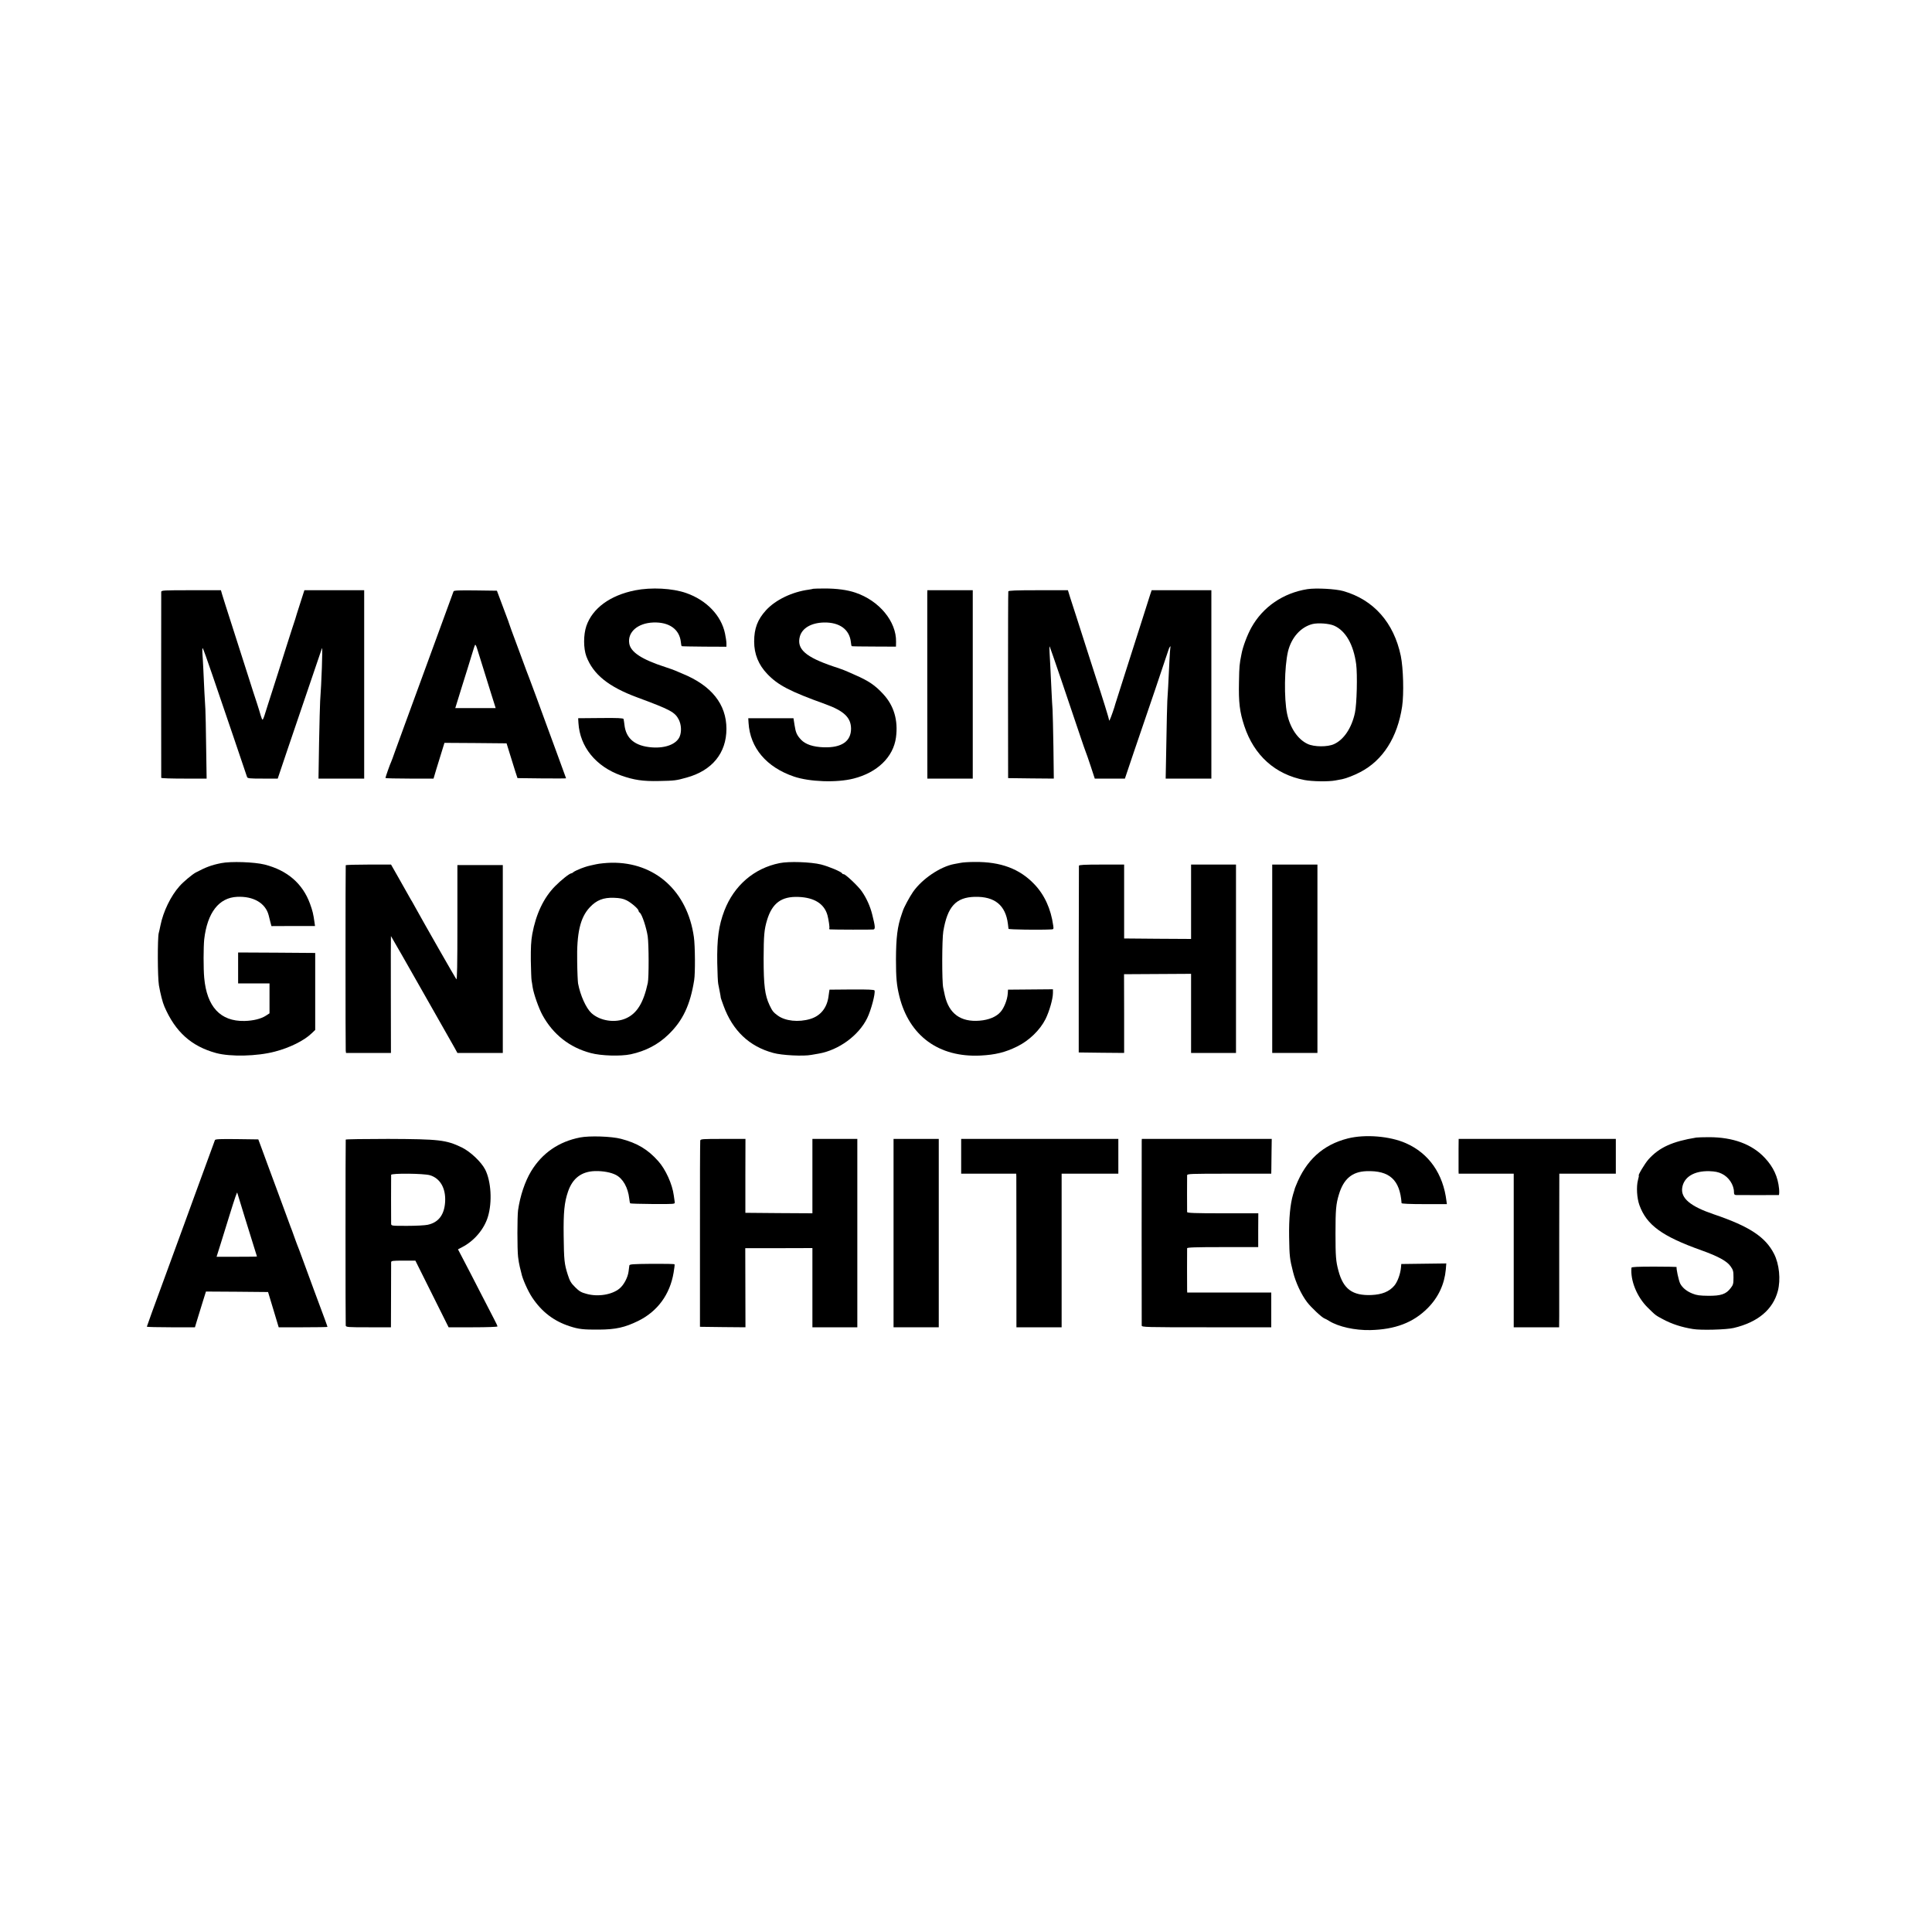 <?xml version="1.0" standalone="no"?>
<!DOCTYPE svg PUBLIC "-//W3C//DTD SVG 20010904//EN"
 "http://www.w3.org/TR/2001/REC-SVG-20010904/DTD/svg10.dtd">
<svg version="1.0" xmlns="http://www.w3.org/2000/svg"
 width="2000pt" height="2000pt" viewBox="0 0 2000 2000"
 preserveAspectRatio="xMidYMid meet">
<g transform="translate(0,2000) scale(0.1,-0.1)"
fill="#000000" stroke="none">
<path d="M6575 13889 c-260 -52 -441 -185 -505 -369 -31 -91 -31 -231 0 -315
71 -187 230 -315 528 -425 343 -127 389 -152 429 -230 26 -52 30 -124 9 -175
-33 -78 -146 -122 -286 -112 -177 13 -271 91 -286 236 -3 25 -7 51 -9 58 -3 9
-61 12 -237 10 l-233 -2 3 -50 c15 -246 180 -450 442 -543 133 -47 226 -61
395 -57 156 3 175 5 281 35 265 72 414 254 414 505 0 254 -154 448 -455 571
-33 14 -69 29 -80 34 -11 5 -54 20 -96 34 -245 79 -361 155 -375 245 -19 118
88 211 249 217 163 6 270 -69 285 -201 2 -22 6 -42 8 -44 2 -2 107 -4 234 -5
l230 -1 0 35 c0 19 -7 65 -15 103 -39 186 -192 345 -402 418 -143 50 -361 61
-528 28z"/>
<path d="M8418 13905 c-2 -2 -22 -5 -45 -9 -174 -23 -345 -106 -443 -213 -88
-96 -123 -189 -123 -324 0 -130 45 -241 136 -336 111 -116 231 -179 600 -312
194 -70 266 -139 267 -254 0 -132 -99 -199 -283 -193 -110 4 -188 30 -234 78
-44 47 -56 74 -68 153 l-11 70 -234 0 -234 0 3 -49 c16 -258 185 -458 470
-555 162 -55 443 -65 616 -21 246 62 412 222 440 425 24 178 -21 331 -133 451
-83 90 -150 136 -293 198 -119 53 -114 51 -219 86 -291 98 -385 181 -350 311
24 87 118 142 250 145 160 3 263 -71 278 -201 2 -22 6 -42 8 -44 2 -2 106 -4
231 -4 l228 -1 1 50 c4 210 -174 426 -421 509 -85 29 -195 43 -317 43 -65 0
-119 -2 -120 -3z"/>
<path d="M13533 13901 c-250 -40 -459 -183 -578 -396 -42 -75 -89 -198 -103
-275 -22 -108 -23 -127 -26 -285 -5 -218 7 -314 55 -460 101 -306 320 -502
624 -560 81 -15 248 -18 320 -4 28 5 59 11 70 13 43 9 123 40 186 73 235 122
386 360 434 681 19 132 12 395 -14 522 -72 345 -281 581 -594 671 -80 23 -285
34 -374 20z m278 -378 c119 -53 200 -194 228 -398 14 -108 7 -416 -13 -505
-34 -157 -115 -277 -216 -323 -67 -31 -207 -30 -274 2 -101 47 -181 165 -212
312 -33 159 -28 486 9 644 35 145 132 254 254 285 59 14 172 6 224 -17z"/>
<path d="M1669 13873 c-1 -23 -1 -1915 0 -1925 1 -5 107 -8 236 -8 l234 0 -5
328 c-2 180 -6 356 -8 392 -6 83 -14 251 -21 410 -3 69 -8 146 -10 173 -2 26
-1 47 3 47 4 0 48 -123 99 -273 51 -149 151 -445 224 -657 72 -212 133 -393
136 -402 5 -16 21 -18 162 -18 l156 0 102 303 c251 740 351 1033 356 1047 9
20 -5 -365 -19 -550 -2 -30 -7 -223 -11 -427 l-6 -373 237 0 236 0 0 975 0
975 -309 0 -310 0 -36 -112 c-20 -62 -38 -120 -41 -128 -2 -8 -10 -35 -18 -60
-9 -25 -50 -153 -92 -285 -41 -132 -104 -328 -138 -435 -35 -107 -71 -223 -82
-257 -10 -35 -22 -63 -26 -63 -4 0 -12 19 -19 43 -6 23 -24 80 -39 127 -16 47
-61 186 -100 310 -39 124 -111 349 -160 500 -49 151 -94 294 -101 318 l-12 42
-309 0 c-286 0 -308 -1 -309 -17z"/>
<path d="M4695 13878 c-22 -61 -233 -636 -292 -798 -42 -113 -90 -245 -108
-295 -18 -49 -66 -182 -108 -295 -42 -113 -87 -239 -102 -280 -14 -41 -30 -84
-35 -95 -13 -26 -60 -161 -60 -169 0 -3 112 -6 249 -6 l249 0 26 88 c15 48 41
131 57 185 l30 97 322 -2 321 -3 34 -110 c19 -60 44 -141 56 -180 l23 -70 251
-3 c139 -1 252 -1 252 1 0 2 -43 120 -96 263 -52 142 -101 275 -108 294 -51
142 -169 460 -177 480 -6 14 -45 117 -86 230 -41 113 -86 234 -100 270 -13 36
-26 72 -28 80 -2 8 -4 15 -5 15 0 0 -27 70 -58 155 l-58 155 -222 3 c-173 2
-224 0 -227 -10z m305 -788 c28 -91 66 -212 84 -270 19 -58 37 -115 40 -127
l7 -23 -209 0 -209 0 69 223 c39 122 83 267 100 322 16 54 32 104 36 109 3 6
11 -8 18 -29 7 -22 36 -114 64 -205z"/>
<path d="M9599 13858 c0 -40 0 -1852 1 -1890 l0 -28 235 0 235 0 0 975 0 975
-235 0 -235 0 -1 -32z"/>
<path d="M10438 13878 c-2 -7 -3 -445 -3 -973 l1 -960 237 -3 236 -2 -4 327
c-3 181 -7 355 -9 388 -3 33 -7 112 -10 175 -14 287 -17 359 -21 418 -2 35 -2
62 1 60 4 -4 212 -614 320 -938 25 -74 49 -144 54 -155 5 -11 28 -77 51 -147
l42 -128 156 0 156 0 92 273 c51 149 149 439 219 642 69 204 130 386 136 405
5 19 14 40 20 45 6 7 8 5 4 -5 -2 -8 -7 -71 -10 -140 -11 -236 -17 -345 -22
-415 -2 -38 -7 -235 -10 -437 l-7 -368 237 0 236 0 0 975 0 975 -309 0 -309 0
-16 -47 c-8 -27 -41 -131 -74 -233 -33 -102 -81 -252 -107 -335 -26 -82 -60
-188 -75 -235 -31 -96 -103 -322 -105 -330 -3 -18 -48 -148 -56 -160 -7 -12
-8 -13 -9 -1 0 13 -66 226 -140 451 -15 47 -56 173 -90 280 -34 107 -81 254
-104 325 -23 72 -53 165 -67 207 l-24 78 -306 0 c-237 0 -308 -3 -311 -12z"/>
<path d="M2290 11065 c-101 -20 -157 -41 -265 -98 -35 -19 -128 -96 -167 -141
-90 -101 -168 -261 -197 -406 -6 -30 -14 -66 -18 -80 -13 -53 -12 -454 2 -539
15 -87 38 -178 57 -221 113 -262 279 -411 535 -481 148 -40 424 -34 609 15
151 39 301 113 378 187 l39 37 0 398 0 399 -399 3 -399 2 0 -160 0 -160 162 0
163 0 0 -155 0 -155 -37 -24 c-50 -33 -132 -53 -223 -55 -248 -5 -389 146
-416 447 -9 97 -8 320 0 398 32 276 152 432 341 440 169 8 293 -65 326 -190 4
-17 12 -49 18 -72 l11 -41 226 1 225 0 -5 36 c-13 92 -20 120 -47 195 -76 208
-234 345 -469 405 -108 27 -351 35 -450 15z"/>
<path d="M8070 11065 c-264 -53 -471 -232 -571 -491 -59 -154 -78 -293 -74
-544 2 -102 6 -198 10 -215 3 -16 10 -54 16 -82 6 -29 10 -55 10 -58 -1 -3 13
-42 29 -86 94 -258 266 -422 515 -489 89 -25 314 -36 395 -20 25 4 59 11 75
13 207 36 414 187 502 367 40 81 87 258 76 287 -3 8 -67 11 -235 10 l-231 -2
-4 -25 c-2 -14 -5 -36 -7 -50 -17 -116 -83 -196 -187 -228 -123 -37 -261 -22
-339 36 -45 33 -55 46 -84 107 -48 102 -61 202 -61 485 1 240 6 297 36 397 53
174 149 245 324 238 165 -6 268 -71 301 -190 12 -45 24 -127 19 -135 -3 -6 0
-10 7 -11 41 -3 436 -4 450 -1 21 5 18 32 -13 156 -21 84 -59 169 -108 239
-35 52 -168 177 -186 177 -8 0 -15 4 -17 8 -6 17 -137 72 -219 93 -106 26
-332 34 -429 14z"/>
<path d="M9945 11068 c-22 -4 -51 -10 -65 -12 -145 -26 -336 -155 -429 -290
-35 -50 -95 -162 -105 -196 -5 -14 -10 -29 -12 -35 -44 -125 -58 -240 -59
-465 0 -195 7 -268 35 -383 102 -411 409 -635 840 -614 155 8 256 33 380 94
124 61 236 170 293 283 40 81 77 210 77 271 l0 38 -232 -2 -233 -2 -3 -43 c-4
-60 -38 -147 -74 -187 -44 -51 -121 -83 -217 -91 -196 -16 -317 72 -360 261
-6 28 -14 64 -17 80 -14 65 -13 499 1 584 43 256 130 352 326 357 207 5 319
-87 343 -281 3 -22 5 -44 6 -50 0 -8 326 -13 447 -6 19 1 21 5 16 39 -24 174
-91 320 -197 430 -152 159 -348 232 -616 229 -58 0 -123 -4 -145 -9z"/>
<path d="M6170 11053 c-92 -20 -89 -19 -155 -43 -33 -13 -67 -29 -76 -36 -8
-8 -19 -14 -23 -14 -19 0 -107 -70 -171 -135 -118 -120 -197 -288 -235 -495
-13 -73 -16 -141 -15 -276 2 -98 5 -190 8 -204 2 -14 8 -45 11 -70 11 -70 63
-218 102 -289 110 -200 280 -334 499 -392 106 -29 309 -35 414 -13 153 33 283
100 390 204 149 143 226 306 267 563 12 73 10 357 -3 447 -67 475 -402 776
-853 769 -52 -1 -124 -8 -160 -16z m316 -373 c48 -24 124 -89 124 -108 0 -5 6
-15 14 -21 23 -19 67 -153 81 -243 12 -84 13 -426 1 -483 -44 -204 -111 -315
-224 -366 -113 -52 -271 -28 -360 54 -56 52 -115 184 -138 307 -3 19 -8 121
-9 225 -6 297 31 456 130 562 70 75 141 103 251 99 60 -2 93 -8 130 -26z"/>
<path d="M3579 11043 c-3 -27 -3 -1902 0 -1920 l3 -23 233 0 232 0 -1 605 c-1
333 0 605 1 605 1 0 213 -370 249 -435 6 -11 94 -166 196 -345 101 -179 198
-349 214 -377 l29 -53 235 0 235 0 0 973 0 972 -235 0 -235 0 0 -597 c0 -443
-3 -594 -11 -585 -9 10 -342 593 -432 757 -13 25 -33 59 -43 75 -10 17 -24 42
-31 55 -7 14 -49 87 -92 163 l-78 137 -234 0 c-129 0 -234 -3 -235 -7z"/>
<path d="M11169 11038 c0 -7 -1 -445 -2 -973 l0 -960 235 -3 235 -2 0 407 -1
408 347 2 347 2 0 -410 0 -409 233 0 232 0 0 975 0 975 -232 0 -233 0 0 -385
0 -385 -347 2 -346 3 0 383 0 382 -234 0 c-179 0 -233 -3 -234 -12z"/>
<path d="M13170 10075 l0 -975 234 0 234 0 0 975 0 975 -234 0 -234 0 0 -975z"/>
<path d="M6005 8225 c-221 -43 -393 -162 -507 -350 -64 -106 -114 -256 -135
-403 -9 -66 -9 -404 0 -482 4 -35 12 -82 18 -105 6 -22 13 -51 16 -64 10 -56
68 -187 113 -254 100 -149 225 -244 390 -297 92 -30 141 -35 300 -34 174 1
268 22 407 90 199 98 328 273 366 499 8 44 12 83 10 87 -2 4 -108 6 -235 5
-197 -2 -231 -4 -233 -17 -1 -8 -5 -36 -8 -62 -8 -62 -48 -139 -94 -177 -77
-64 -223 -88 -341 -55 -56 15 -75 26 -118 69 -44 43 -56 65 -77 131 -35 110
-39 148 -42 404 -3 239 7 344 45 454 47 139 140 209 280 213 81 2 165 -13 216
-40 73 -38 125 -130 138 -245 2 -24 7 -46 10 -49 3 -3 109 -6 235 -7 224 -1
229 -1 226 19 -2 11 -6 43 -10 70 -15 116 -84 269 -160 354 -108 122 -218 188
-387 232 -98 26 -326 33 -423 14z"/>
<path d="M13953 8215 c-258 -65 -434 -226 -538 -490 -5 -11 -9 -22 -10 -25 0
-3 -9 -32 -19 -64 -30 -102 -44 -249 -41 -441 3 -199 6 -227 41 -364 27 -108
85 -232 145 -311 41 -54 155 -161 181 -169 7 -2 29 -14 48 -26 98 -60 265 -97
424 -94 260 6 447 78 596 228 110 111 173 247 187 399 l5 63 -233 -3 -233 -3
-3 -35 c-6 -68 -36 -150 -69 -189 -53 -62 -127 -92 -237 -97 -197 -8 -292 62
-342 253 -26 96 -30 148 -30 383 0 248 5 306 36 407 48 159 137 234 284 239
239 9 347 -90 364 -331 1 -6 86 -10 235 -10 l234 0 -4 30 c-34 284 -182 496
-421 601 -165 73 -421 94 -600 49z"/>
<path d="M17560 8224 c-247 -40 -384 -102 -495 -226 -38 -43 -113 -168 -100
-168 2 0 -2 -21 -9 -47 -18 -68 -11 -186 15 -258 75 -207 234 -323 644 -469
173 -62 262 -111 300 -165 27 -38 30 -51 30 -115 0 -65 -3 -77 -29 -110 -47
-63 -101 -81 -231 -80 -89 1 -121 5 -165 23 -60 24 -104 60 -127 104 -15 30
-44 163 -36 170 2 3 -102 5 -232 5 -172 0 -235 -3 -236 -11 -13 -132 56 -302
167 -412 84 -83 82 -81 161 -123 92 -49 191 -81 308 -100 81 -14 347 -7 422
11 250 59 406 190 457 382 31 119 15 279 -39 385 -89 175 -255 285 -625 410
-241 82 -341 165 -326 273 16 112 123 178 282 173 58 -2 92 -9 127 -26 73 -34
127 -116 127 -191 0 -23 5 -29 23 -30 27 -1 429 -1 441 0 4 1 6 29 3 64 -12
124 -58 225 -147 320 -132 142 -329 215 -579 215 -58 0 -117 -2 -131 -4z"/>
<path d="M2225 8198 c-58 -160 -163 -446 -217 -593 -38 -104 -84 -230 -102
-280 -18 -49 -112 -307 -209 -571 -98 -265 -177 -484 -177 -488 0 -3 112 -6
249 -6 l249 0 25 83 c14 45 40 128 57 185 l32 102 321 -2 322 -3 55 -182 55
-183 253 0 c138 0 252 2 252 4 0 2 -13 40 -29 83 -40 106 -183 493 -232 628
-22 61 -44 119 -49 130 -5 11 -20 54 -35 95 -14 41 -31 86 -37 100 -5 14 -36
97 -68 185 -32 88 -69 189 -83 225 -13 36 -47 128 -76 205 -28 77 -64 174 -79
215 l-28 75 -222 3 c-173 2 -224 0 -227 -10z m310 -803 c42 -137 88 -284 101
-325 13 -41 24 -76 24 -77 0 -2 -94 -3 -209 -3 l-209 0 45 143 c24 78 65 207
89 287 56 181 78 244 80 233 2 -4 37 -120 79 -258z"/>
<path d="M3579 8203 c-3 -28 -3 -1911 0 -1925 3 -17 23 -18 236 -18 l232 0 1
328 c0 180 1 335 1 345 1 15 14 17 126 17 l125 0 172 -345 172 -345 253 0
c146 0 253 4 253 9 0 5 -17 42 -39 83 -21 40 -87 168 -146 283 -59 116 -134
260 -166 321 l-58 111 44 23 c124 64 228 187 266 315 46 151 33 366 -28 487
-41 80 -153 186 -243 230 -162 78 -233 86 -762 88 -241 0 -438 -3 -439 -7z
m872 -369 c106 -32 165 -135 157 -275 -8 -134 -68 -214 -181 -238 -26 -6 -122
-11 -212 -11 -164 0 -165 0 -166 23 -1 29 -1 488 0 505 1 18 338 15 402 -4z"/>
<path d="M7249 8193 c-2 -10 -4 -448 -3 -973 l0 -955 236 -3 235 -2 -1 409 -1
410 348 0 347 1 0 -410 0 -410 233 0 232 0 0 975 0 975 -232 0 -233 0 0 -385
0 -385 -347 2 -347 3 0 383 1 382 -233 0 c-213 0 -232 -1 -235 -17z"/>
<path d="M9250 7235 l0 -975 234 0 234 0 0 975 0 975 -234 0 -234 0 0 -975z"/>
<path d="M9950 8030 l0 -180 285 0 285 0 1 -27 c0 -16 0 -373 1 -795 l0 -768
234 0 234 0 0 795 0 795 293 0 294 0 0 180 0 180 -813 0 -814 0 0 -180z"/>
<path d="M11819 8188 c-1 -30 -1 -1888 0 -1910 1 -17 40 -18 671 -18 l670 0 0
180 0 180 -435 0 -435 0 -1 28 c-1 30 -1 410 0 430 1 9 82 12 369 12 l367 0 0
175 1 175 -368 0 c-287 0 -368 3 -369 13 -1 18 -1 359 0 380 1 16 29 17 436
17 l435 0 1 48 c0 26 1 107 2 180 l2 132 -672 0 -673 0 -1 -22z"/>
<path d="M15099 8110 c0 -55 0 -125 0 -155 0 -30 0 -66 0 -80 l1 -25 285 0
285 0 0 -795 0 -795 235 0 235 0 1 118 c0 64 0 422 0 795 l1 677 292 0 293 0
0 180 0 180 -813 0 -814 0 -1 -100z"/>
</g>
</svg>
